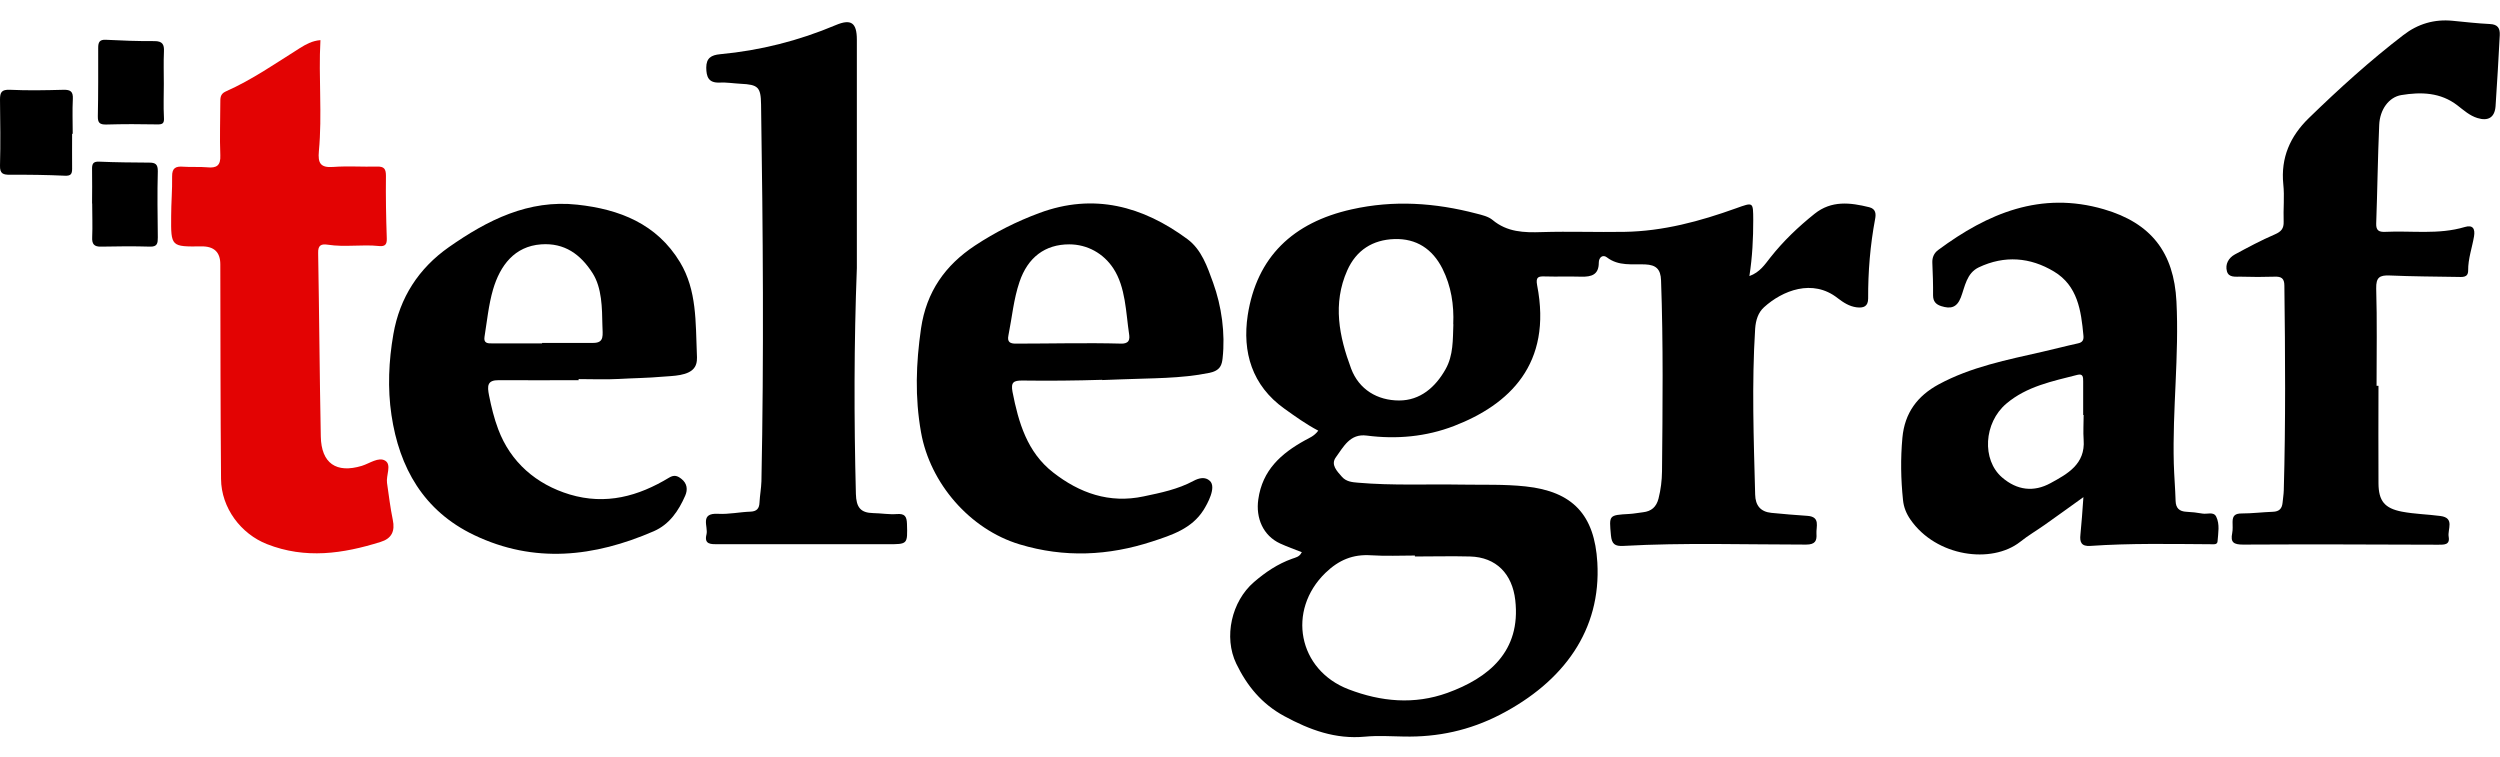 <?xml version="1.0" encoding="UTF-8"?> <svg xmlns="http://www.w3.org/2000/svg" id="_Слой_2" data-name="Слой 2" viewBox="0 0 208 63"><defs><style> .cls-1 { fill: #e30303; } .cls-1, .cls-2, .cls-3 { stroke-width: 0px; } .cls-3 { fill: none; } </style></defs><g id="_Слой_1-2" data-name="Слой 1"><g><rect class="cls-3" width="208" height="63"></rect><g><path class="cls-2" d="M108.33,45.95c-.61-.24-1.23-.46-1.82-.73-1.43-.66-2.04-2.13-1.82-3.67.34-2.44,1.9-3.82,3.89-4.92.36-.2.76-.34,1.1-.8-1.01-.53-1.91-1.18-2.82-1.83-2.7-1.93-3.51-4.71-3.05-7.77.75-4.85,3.76-7.72,8.64-8.81,3.51-.79,6.96-.55,10.39.35.47.12.99.24,1.34.53,1.22,1.02,2.62,1.06,4.1,1.01,2.29-.07,4.58.02,6.87-.02,3.22-.05,6.29-.88,9.29-1.96,1.45-.52,1.42-.54,1.43.98,0,1.52-.07,3.04-.32,4.66.88-.32,1.29-.97,1.74-1.54,1.08-1.37,2.33-2.56,3.68-3.64,1.41-1.13,2.97-.94,4.55-.55.56.14.57.57.49.98-.41,2.18-.59,4.39-.58,6.61,0,.67-.38.81-.96.74-.61-.08-1.1-.4-1.57-.76-2.1-1.66-4.62-.62-6.13.75-.49.44-.69,1.08-.74,1.78-.29,4.6-.12,9.21,0,13.81.02.91.45,1.43,1.35,1.52,1,.1,2,.18,3.01.25,1.09.08.7.91.74,1.49.04.57-.09.9-.86.9-5.07,0-10.14-.17-15.2.11-.71.04-.97-.15-1.04-.88-.15-1.69-.2-1.68,1.54-1.78.38-.02.76-.1,1.13-.14.7-.08,1.11-.44,1.29-1.14.19-.75.28-1.5.29-2.26.05-5.3.11-10.6-.08-15.89-.03-.95-.43-1.29-1.31-1.33-1.09-.05-2.21.17-3.2-.59-.32-.25-.67-.02-.67.45,0,1-.61,1.18-1.45,1.16-1.01-.03-2.01.01-3.02-.02-.56-.02-.79.04-.66.73,1.28,6.57-2.33,9.94-6.91,11.71-2.34.9-4.78,1.12-7.27.8-1.39-.18-1.93.94-2.56,1.8-.46.62.09,1.16.5,1.63.35.4.84.45,1.33.49,2.88.25,5.76.11,8.64.16,1.77.03,3.54-.04,5.31.15,3.93.42,5.74,2.37,5.97,6.33.33,5.61-2.79,9.92-8.09,12.66-2.54,1.31-5.18,1.88-8.01,1.82-1.08-.02-2.16-.09-3.23.01-2.46.23-4.6-.56-6.72-1.71-1.88-1.02-3.1-2.52-3.99-4.36-1.07-2.22-.39-5.19,1.47-6.79.95-.82,1.97-1.51,3.17-1.94.27-.1.62-.15.79-.52ZM117.72,46.3s0-.06,0-.08c-1.21,0-2.43.06-3.64-.02-1.52-.1-2.69.39-3.8,1.46-3.23,3.13-2.28,8.08,1.92,9.69,2.71,1.04,5.47,1.29,8.22.3,3.42-1.24,6.14-3.44,5.65-7.72-.25-2.18-1.58-3.57-3.76-3.63-1.52-.04-3.05,0-4.58,0ZM120.91,26.98c.07-1.62-.17-3.17-.9-4.63-.83-1.64-2.17-2.52-4-2.46-1.8.06-3.17.92-3.92,2.61-1.23,2.77-.67,5.5.32,8.16.66,1.76,2.2,2.66,4,2.66,1.74,0,3.01-1.09,3.86-2.6.66-1.17.6-2.47.65-3.74Z"></path><path class="cls-1" d="M26.66,3.35c-.17,3.1.16,6.18-.13,9.24-.09.98.13,1.38,1.19,1.3,1.21-.09,2.43,0,3.64-.03.6-.02.75.19.75.77-.02,1.73.01,3.46.07,5.19.02.51-.13.7-.64.65-1.42-.15-2.84.11-4.26-.11-.54-.08-.83.02-.81.69.09,5.09.12,10.18.22,15.26.04,2.24,1.29,3.09,3.41,2.45.65-.2,1.4-.77,1.95-.43.55.34.06,1.22.15,1.85.15,1.03.27,2.06.48,3.07.2.95-.1,1.56-1.02,1.84-3.13.98-6.25,1.44-9.45.18-2.16-.85-3.8-3-3.82-5.42-.05-5.95-.05-11.91-.06-17.86q0-1.51-1.56-1.49c-2.54.03-2.55.03-2.53-2.5,0-1.11.1-2.21.08-3.32-.01-.72.31-.86.94-.81.66.05,1.32-.01,1.98.05.79.08,1.13-.15,1.09-1.01-.06-1.45,0-2.91,0-4.36,0-.38-.02-.73.45-.94,2.19-.97,4.15-2.34,6.17-3.61.5-.31,1.01-.6,1.69-.66Z"></path><path class="cls-2" d="M173.37,41.34c-1.23.88-2.23,1.61-3.24,2.32-.68.48-1.4.9-2.05,1.42-2.38,1.87-6.99,1.24-9.13-1.85-.34-.49-.56-1.02-.62-1.63-.18-1.73-.21-3.44-.05-5.18.19-2.08,1.26-3.48,3-4.43,2.71-1.47,5.71-2.05,8.68-2.73.98-.22,1.95-.48,2.92-.69.4-.08.5-.3.46-.66-.19-2.07-.48-4.14-2.45-5.32-1.98-1.19-4.11-1.36-6.25-.35-1.03.49-1.15,1.6-1.5,2.51-.34.87-.87.96-1.63.72-.44-.14-.68-.39-.68-.9.01-.9-.02-1.8-.06-2.7-.02-.45.14-.82.5-1.08,4.11-3.04,8.52-4.91,13.77-3.38,3.94,1.15,5.83,3.6,6.04,7.67.23,4.5-.34,8.99-.22,13.49.03,1.04.12,2.07.15,3.11.02.6.31.87.9.9.45.02.9.07,1.34.15.39.07.92-.19,1.14.26.31.64.16,1.36.11,2.05-.02.31-.37.24-.6.24-3.33-.02-6.66-.09-9.99.14-.73.05-.89-.3-.82-.93.1-.96.16-1.92.25-3.14ZM173.36,34.53s-.03,0-.04,0c0-.93,0-1.87,0-2.8,0-.34,0-.67-.49-.54-2.07.53-4.2.95-5.9,2.39-1.89,1.6-2.05,4.68-.36,6.14,1.25,1.08,2.64,1.24,4.03.48,1.41-.77,2.91-1.58,2.76-3.6-.05-.69,0-1.38,0-2.07Z"></path><path class="cls-2" d="M197.89,32.11c0,2.7-.02,5.4,0,8.1.01,1.46.5,2.08,1.95,2.36,1.05.2,2.14.22,3.2.36,1.22.16.58,1.11.69,1.73.12.68-.37.66-.86.66-5.41-.02-10.83-.04-16.24-.01-.79,0-1.07-.18-.91-.96.06-.3.03-.62.03-.93,0-.53.23-.7.76-.7.87,0,1.73-.11,2.6-.14.52-.02.75-.26.8-.75.03-.34.09-.69.1-1.03.16-5.68.12-11.35.05-17.03,0-.62-.26-.77-.81-.75-.94.03-1.87.03-2.81,0-.43-.01-1.01.1-1.16-.45-.16-.58.13-1.11.66-1.4,1.09-.59,2.19-1.18,3.33-1.67.53-.23.75-.49.73-1.06-.04-1.04.08-2.09-.03-3.11-.22-2.21.57-3.99,2.12-5.5,2.51-2.44,5.1-4.79,7.88-6.92,1.21-.93,2.57-1.33,4.09-1.18,1.04.1,2.07.22,3.11.27.65.03.84.36.81.93-.11,1.97-.21,3.94-.35,5.91-.07.93-.61,1.26-1.51.98-.65-.2-1.14-.65-1.66-1.05-1.41-1.09-3.03-1.13-4.67-.86-1.04.17-1.79,1.21-1.84,2.49-.12,2.73-.15,5.47-.25,8.2-.02.58.23.71.74.69,2.21-.11,4.44.25,6.62-.4.69-.21.88.15.78.77-.16.95-.5,1.87-.49,2.85,0,.63-.52.53-.92.53-1.87-.03-3.75-.04-5.62-.12-.82-.03-1.13.15-1.11,1.08.08,2.7.03,5.4.03,8.1.05,0,.1,0,.15,0Z"></path><path class="cls-2" d="M48.17,31.63c-2.22,0-4.44.02-6.66,0-.98-.01-.98.47-.82,1.28.19.95.42,1.9.76,2.8,1.03,2.75,3.17,4.59,5.95,5.43,3.01.9,5.71.15,8.27-1.4.42-.25.69-.16,1.02.1.49.38.54.9.32,1.4-.55,1.26-1.31,2.39-2.62,2.96-4.94,2.14-9.93,2.72-14.96.31-4.19-2.01-6.21-5.6-6.86-9.98-.33-2.21-.23-4.5.16-6.73.53-3.04,2.1-5.47,4.62-7.24,3.2-2.24,6.62-3.98,10.69-3.53,3.49.38,6.6,1.58,8.54,4.79,1.41,2.34,1.29,5.01,1.4,7.64.02.36.03.74-.16,1.06-.46.78-1.9.75-2.68.82-1.22.11-2.45.12-3.67.19-1.1.06-2.22.01-3.33.01,0,.03,0,.07,0,.1ZM45.1,28.57s0-.03,0-.04c1.42,0,2.84,0,4.26,0,.96,0,.77-.67.76-1.47-.03-1.43-.03-3.1-.82-4.34-1-1.56-2.33-2.53-4.28-2.39-2.21.16-3.41,1.75-4,3.76-.37,1.28-.5,2.63-.71,3.94-.08.52.25.55.64.54,1.39,0,2.77,0,4.16,0Z"></path><path class="cls-2" d="M91.71,31.6c-2.22.07-4.43.09-6.66.06-.71,0-.96.13-.81.94.5,2.56,1.22,5.02,3.37,6.7,2.2,1.72,4.68,2.61,7.54,2,1.43-.3,2.85-.59,4.15-1.29.45-.24.97-.37,1.36,0,.57.53-.21,1.92-.53,2.43-.98,1.54-2.61,2.07-4.26,2.61-3.64,1.19-7.3,1.37-11.04.24-4.14-1.25-7.45-5.08-8.2-9.32-.52-2.92-.42-5.74,0-8.65.45-3.05,2.01-5.25,4.49-6.89,1.68-1.11,3.47-2.01,5.36-2.71,4.52-1.68,8.6-.57,12.32,2.18,1.17.87,1.65,2.29,2.13,3.62.71,1.96,1.02,4.21.79,6.29-.03.25-.07.5-.21.71-.19.29-.54.43-.88.5-2.39.49-4.87.44-7.3.54-.54.02-1.09.04-1.63.06ZM88.96,20.33c-2.01,0-3.45,1.08-4.14,3.13-.49,1.44-.62,2.96-.92,4.45-.12.57.17.68.61.68,2.93,0,5.88-.08,8.81,0,.2,0,.43-.04.55-.2.12-.17.1-.39.07-.6-.27-1.8-.28-3.89-1.31-5.46-.82-1.25-2.17-2-3.67-2Z"></path><path class="cls-2" d="M71.29,22.31c-.24,6.26-.24,12.53-.08,18.79.03,1.1.38,1.57,1.44,1.59.66.01,1.32.13,1.97.08.66-.05.82.2.84.81.05,1.72.07,1.7-1.65,1.7-4.68-.01-9.37,0-14.05,0-.59,0-1.2.04-.98-.82.16-.64-.6-1.8.97-1.71.89.05,1.79-.15,2.69-.18.53-.02.73-.27.75-.76.03-.59.14-1.17.16-1.76.21-10.45.13-20.91-.03-31.36-.02-1.45-.25-1.65-1.7-1.72-.59-.03-1.18-.13-1.76-.1-.93.04-1.09-.5-1.1-1.24,0-.8.41-1.05,1.16-1.12,3.33-.31,6.53-1.12,9.61-2.42,1.28-.54,1.76-.21,1.76,1.22,0,6.33,0,12.67,0,19Z"></path><path class="cls-2" d="M6,11.14c0,.97-.01,1.93,0,2.9,0,.43-.1.6-.59.58-1.52-.07-3.04-.09-4.56-.08-.58,0-.87-.07-.85-.77.05-1.83.02-3.66,0-5.49,0-.6.13-.84.83-.81,1.48.07,2.97.04,4.46,0,.58-.01.8.15.77.76-.05.96-.01,1.93-.01,2.9-.01,0-.03,0-.04,0Z"></path><path class="cls-2" d="M7.66,16.93c0-.93.02-1.87,0-2.8-.01-.45.04-.71.6-.68,1.38.06,2.77.07,4.16.08.5,0,.72.13.71.72-.05,1.83-.02,3.66,0,5.5,0,.47-.03.79-.65.77-1.35-.04-2.7-.03-4.05,0-.6.02-.79-.21-.76-.79.04-.93,0-1.87,0-2.8,0,0,0,0,0,0Z"></path><path class="cls-2" d="M13.63,6.98c0,.93-.04,1.86.01,2.79.03.47-.08.59-.55.58-1.42-.03-2.84-.03-4.25.01-.54.01-.71-.14-.7-.69.04-1.9.03-3.79.03-5.69,0-.45.1-.7.64-.67,1.35.07,2.7.12,4.04.11.67,0,.82.28.79.87-.04.9-.01,1.79-.01,2.69Z"></path></g></g></g></svg> 